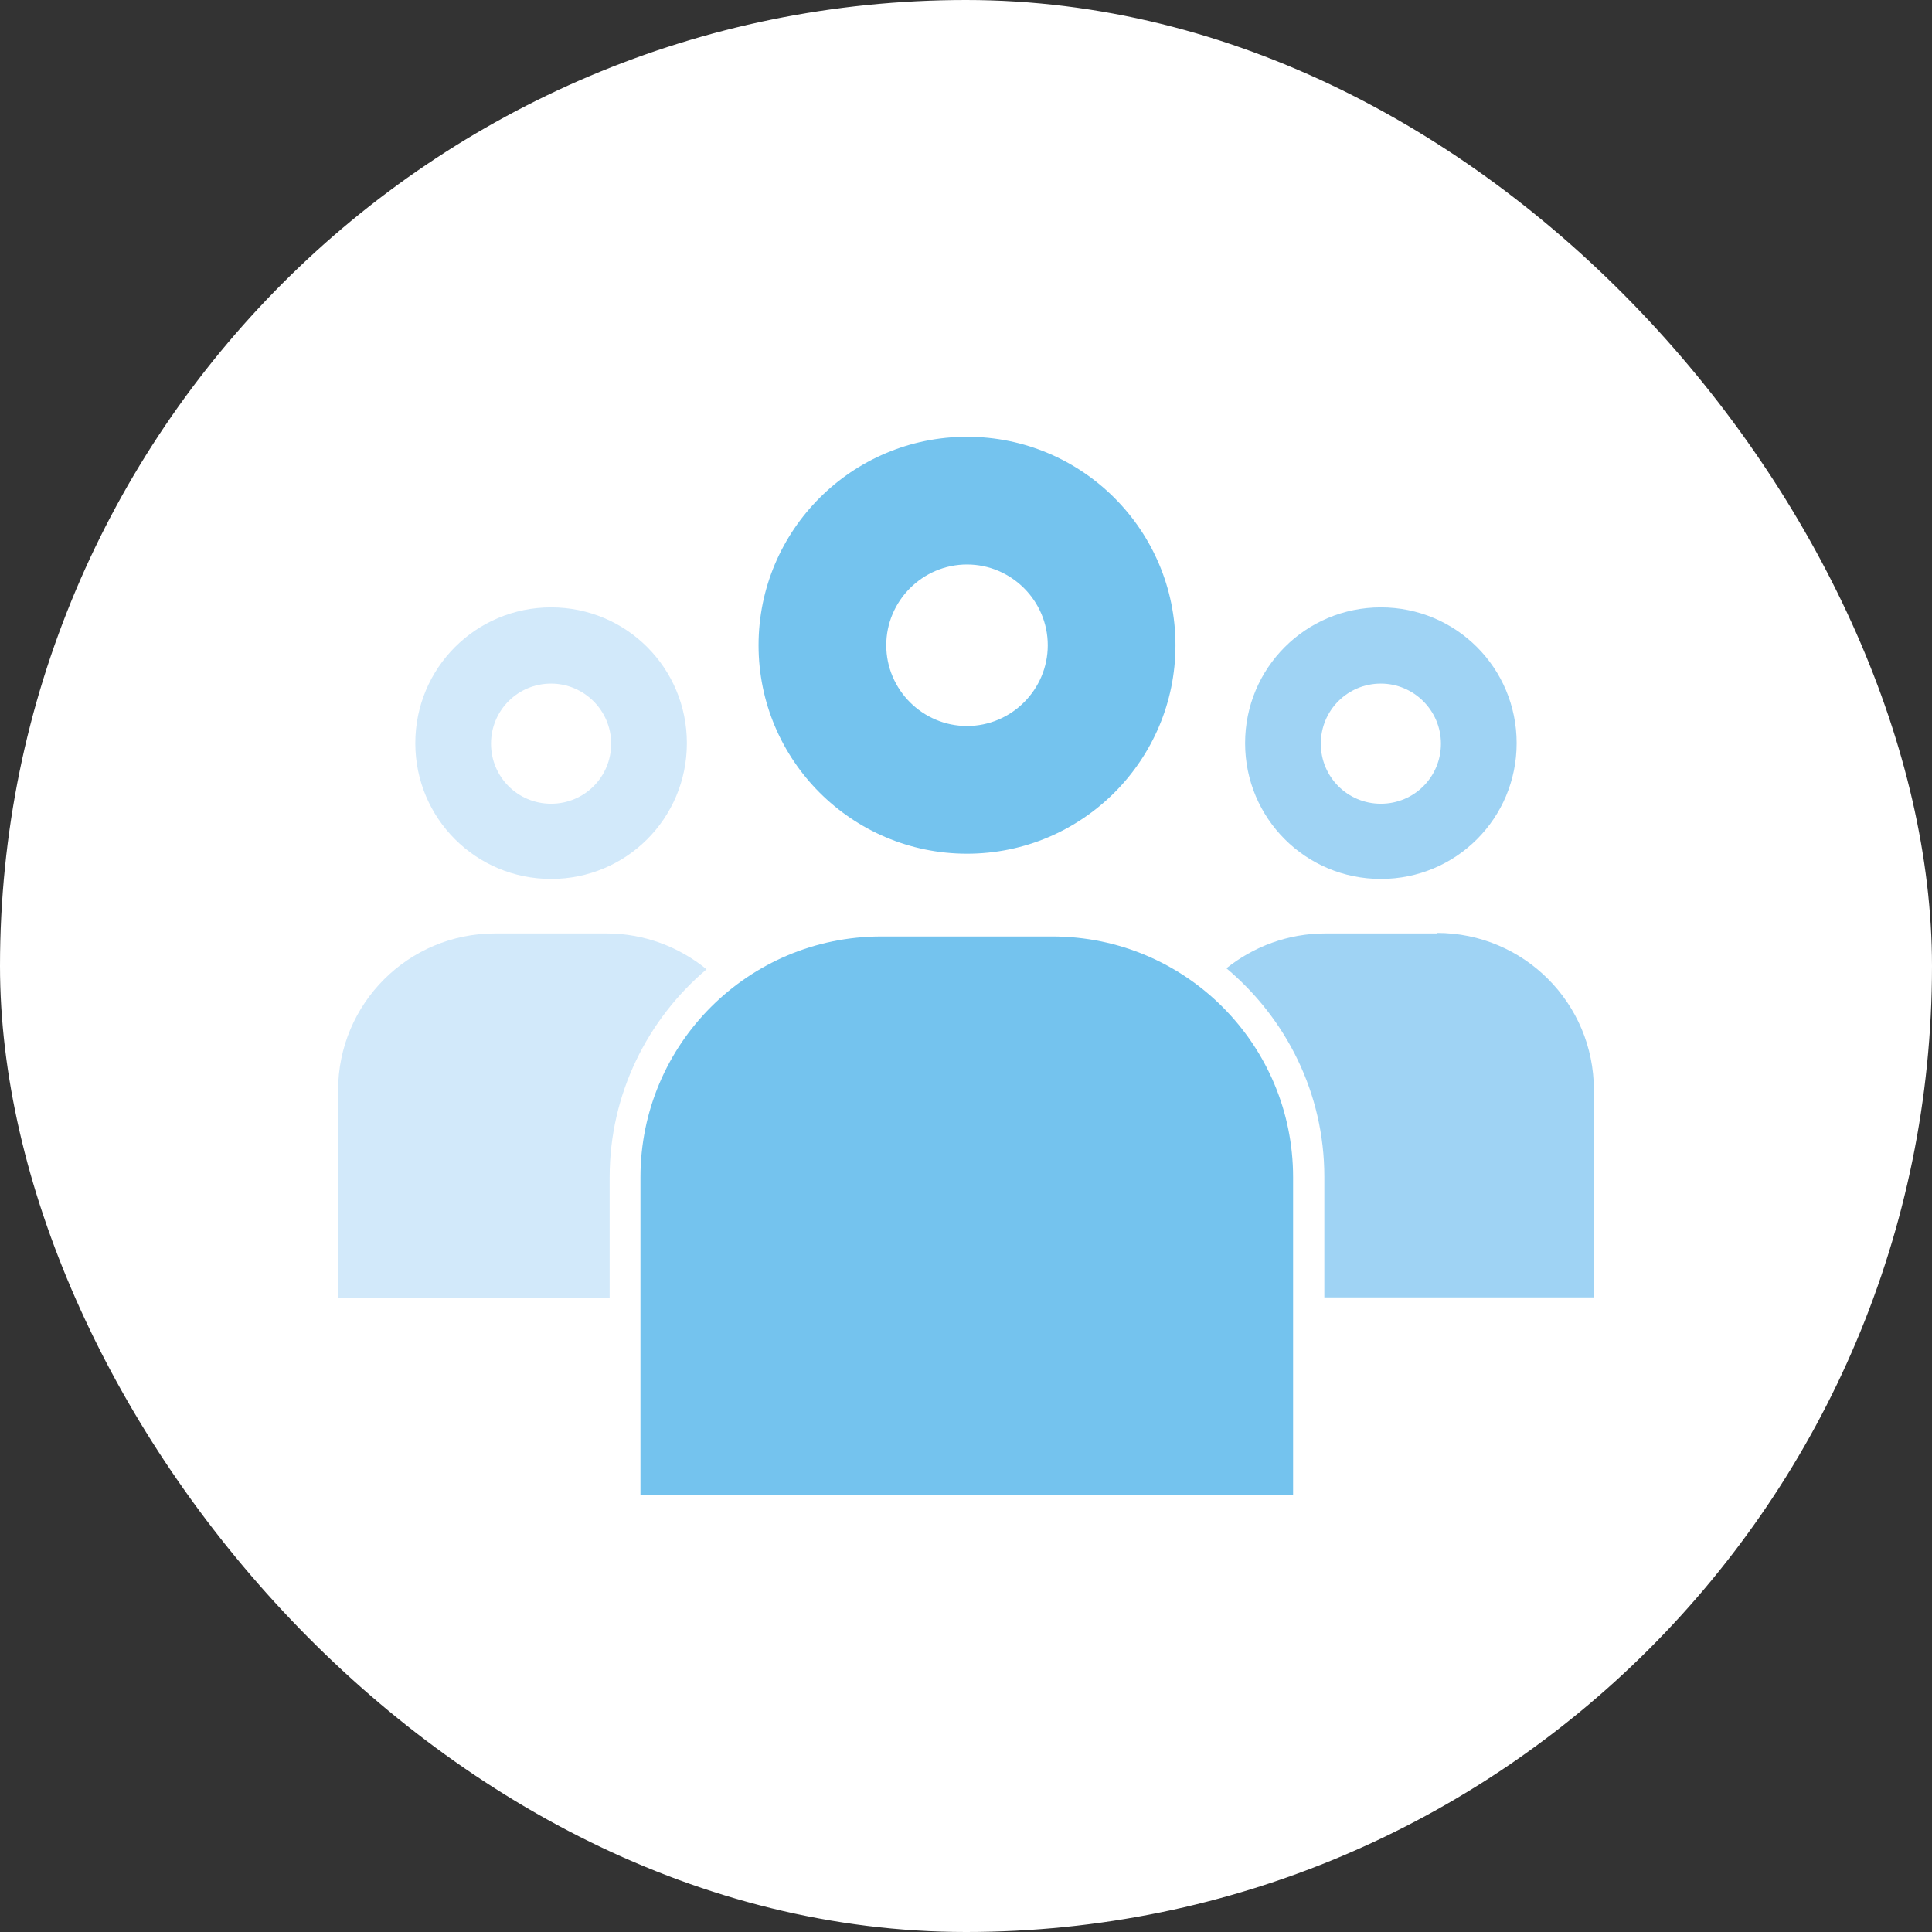 <svg xmlns="http://www.w3.org/2000/svg" width="80" height="80" viewBox="0 0 80 80" fill="none"><rect x="0" y="0" width="80" height="80" fill="#333333" stroke="none"/><rect width="80" height="80" rx="40" fill="white"></rect><g clip-path="url(#clip0_6345_2100)"><path d="M40.042 23.374C41.881 23.374 43.386 24.878 43.386 26.718C43.386 28.557 41.881 30.062 40.042 30.062C38.203 30.062 36.698 28.557 36.698 26.718C36.698 24.878 38.203 23.374 40.042 23.374ZM40.042 18.086C35.277 18.086 31.41 21.953 31.41 26.718C31.41 31.483 35.277 35.35 40.042 35.35C44.807 35.35 48.674 31.483 48.674 26.718C48.674 21.953 44.807 18.086 40.042 18.086Z" fill="#74C3EE"></path><path d="M22.82 28.306C24.178 28.306 25.307 29.414 25.307 30.794C25.307 32.173 24.199 33.281 22.82 33.281C21.44 33.281 20.332 32.173 20.332 30.794C20.332 29.414 21.44 28.306 22.82 28.306ZM22.82 25.15C19.705 25.15 17.197 27.658 17.197 30.773C17.197 33.887 19.705 36.395 22.82 36.395C25.934 36.395 28.442 33.887 28.442 30.773C28.442 27.658 25.934 25.15 22.82 25.15Z" fill="#D2E9FA"></path><path d="M57.179 28.306C58.537 28.306 59.666 29.414 59.666 30.794C59.666 32.173 58.558 33.281 57.179 33.281C55.799 33.281 54.692 32.173 54.692 30.794C54.692 29.414 55.799 28.306 57.179 28.306ZM57.179 25.15C54.065 25.15 51.557 27.658 51.557 30.773C51.557 33.887 54.065 36.395 57.179 36.395C60.293 36.395 62.801 33.887 62.801 30.773C62.801 27.658 60.293 25.15 57.179 25.15Z" fill="#9FD3F4"></path><path d="M25.244 48.747C25.244 45.298 26.812 42.205 29.257 40.136C28.129 39.216 26.686 38.652 25.119 38.652H20.5C16.905 38.652 14 41.557 14 45.152V53.742H25.244V48.747Z" fill="#D2E9FA"></path><path d="M59.499 38.652H54.88C53.333 38.652 51.912 39.195 50.783 40.094C53.249 42.163 54.838 45.257 54.838 48.726V53.721H65.999V45.131C65.999 41.536 63.093 38.631 59.499 38.631V38.652Z" fill="#9FD3F4"></path><path d="M43.595 38.777H36.489C30.992 38.777 26.52 43.229 26.52 48.747V61.935H53.544V48.747C53.544 43.25 49.092 38.777 43.574 38.777H43.595Z" fill="#74C3EE"></path></g><defs><clipPath id="clip0_6345_2100"><rect width="52" height="43.828" fill="white" transform="translate(14 18.086)"></rect></clipPath></defs></svg>